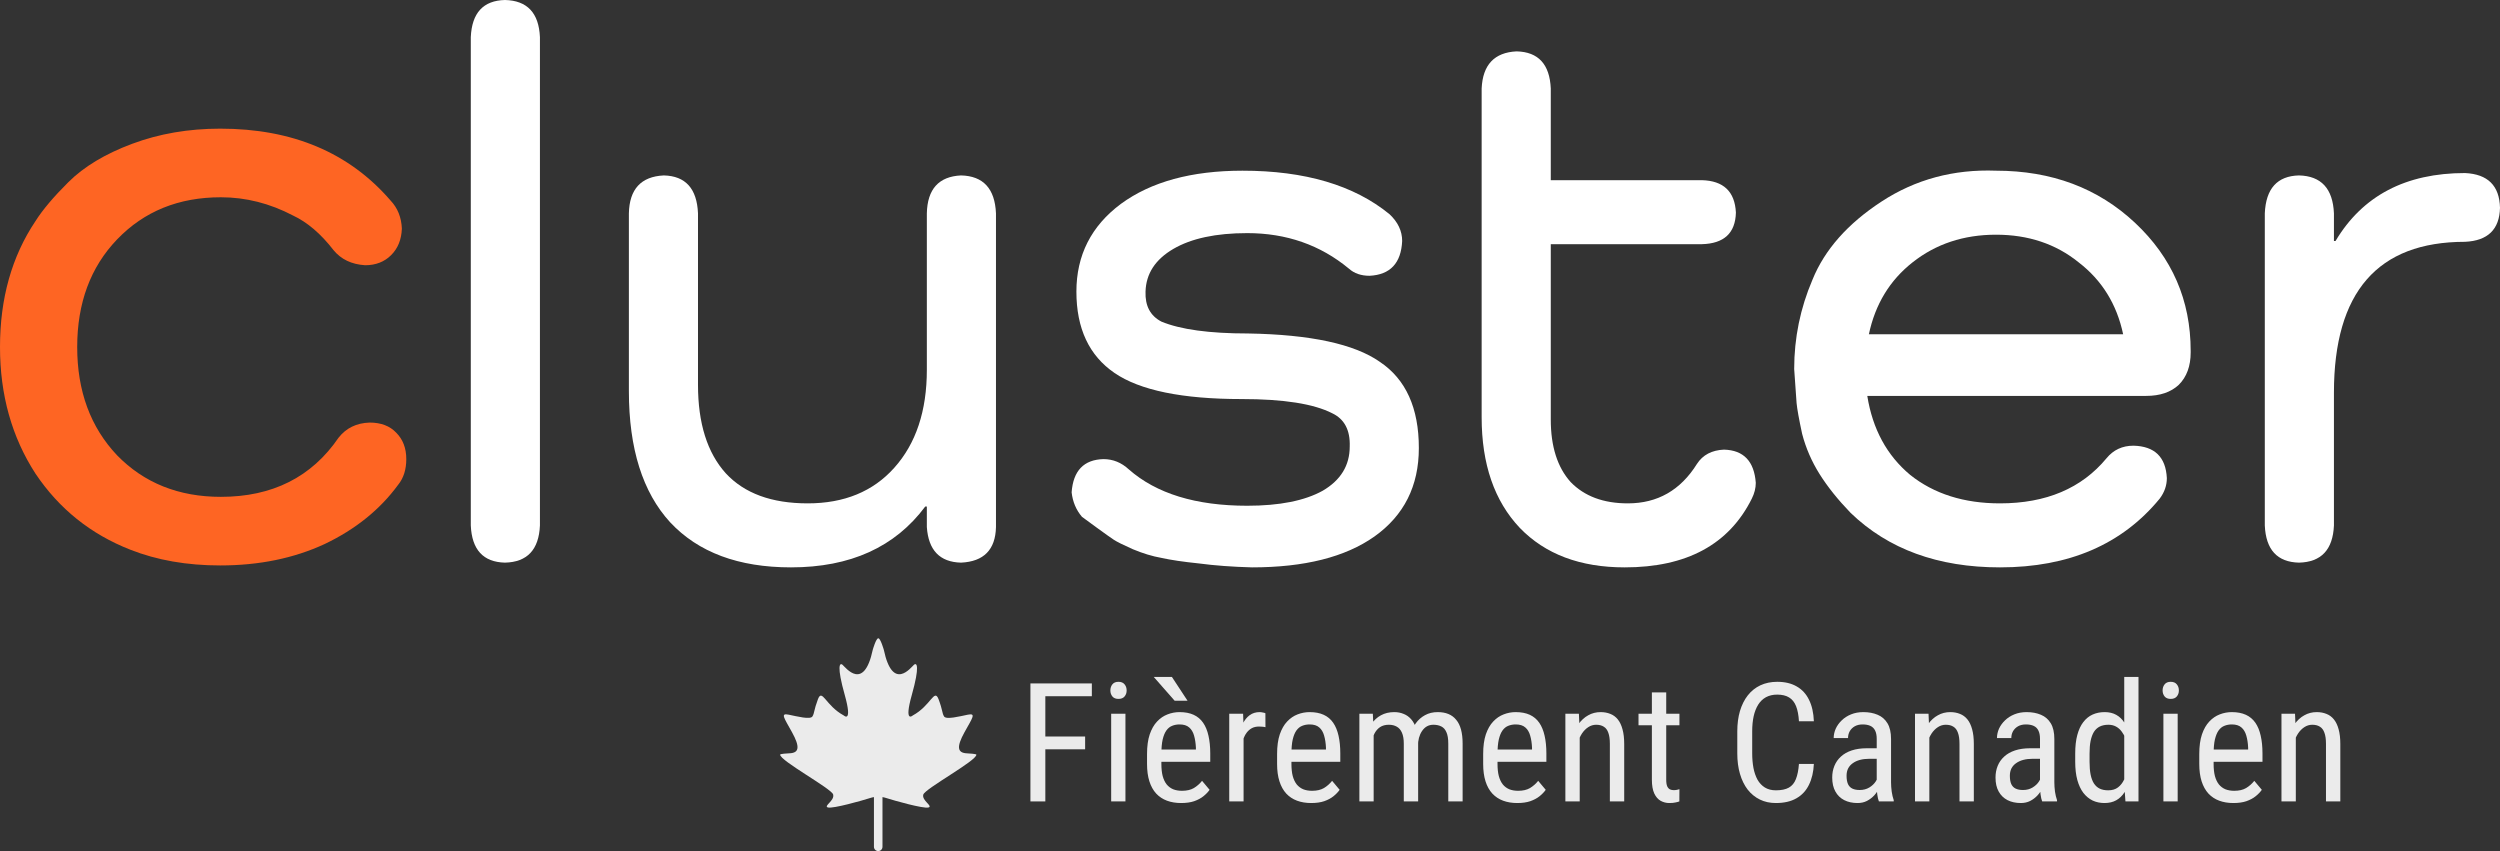 <svg width="141" height="48" viewBox="0 0 141 48" fill="none" xmlns="http://www.w3.org/2000/svg">
<rect x="0" y="0" width="141" height="48" fill="#333333" stroke="none"/>
<path d="M22.915 25.892C22.915 26.484 22.76 26.969 22.451 27.348C21.427 28.744 20.047 29.856 18.31 30.684C16.573 31.489 14.61 31.891 12.421 31.891C10.541 31.891 8.852 31.595 7.353 31.004C5.116 30.128 3.331 28.696 1.999 26.709C0.666 24.65 0 22.271 0 19.574C0 16.829 0.666 14.462 1.999 12.474C2.403 11.835 3.022 11.102 3.855 10.274C4.735 9.398 5.937 8.676 7.46 8.108C8.983 7.54 10.636 7.256 12.421 7.256C16.49 7.256 19.69 8.605 22.022 11.303C22.427 11.729 22.641 12.261 22.665 12.9C22.641 13.516 22.439 14.013 22.058 14.391C21.677 14.77 21.189 14.959 20.595 14.959C19.833 14.912 19.238 14.628 18.81 14.107C18.096 13.184 17.335 12.534 16.526 12.155C15.217 11.469 13.861 11.126 12.457 11.126C10.077 11.126 8.126 11.918 6.603 13.504C5.104 15.066 4.354 17.089 4.354 19.574C4.354 22.058 5.104 24.094 6.603 25.679C8.126 27.241 10.077 28.022 12.457 28.022C15.36 28.022 17.573 26.91 19.096 24.685C19.524 24.141 20.107 23.857 20.845 23.833C21.487 23.833 21.987 24.023 22.344 24.401C22.724 24.78 22.915 25.277 22.915 25.892Z" fill="#FE6523"/>
<path d="M28.48 0C29.735 0.03 30.392 0.728 30.452 2.095V29.638C30.392 31.005 29.735 31.703 28.48 31.733C27.255 31.703 26.613 31.005 26.553 29.638V2.095C26.613 0.728 27.255 0.03 28.48 0Z" fill="white"/>
<path d="M54.201 9.894C55.456 9.924 56.113 10.637 56.173 12.033V29.727C56.143 31.005 55.486 31.673 54.201 31.733C53.006 31.703 52.363 31.034 52.274 29.727V28.568H52.184C50.481 30.856 47.957 32 44.611 32C41.653 32 39.382 31.153 37.799 29.46C36.245 27.766 35.469 25.3 35.469 22.061V12.033C35.498 10.667 36.156 9.954 37.44 9.894C38.665 9.924 39.308 10.637 39.367 12.033V21.705C39.367 23.874 39.89 25.538 40.936 26.696C41.981 27.825 43.52 28.39 45.552 28.39C47.613 28.39 49.241 27.721 50.436 26.384C51.661 25.018 52.274 23.175 52.274 20.858V12.033C52.304 10.667 52.946 9.954 54.201 9.894Z" fill="white"/>
<path d="M64.608 16.446C64.578 17.248 64.876 17.812 65.504 18.139C66.579 18.585 68.207 18.808 70.388 18.808C73.914 18.867 76.394 19.402 77.828 20.412C79.291 21.393 80.023 23.012 80.023 25.27C80.023 27.41 79.187 29.073 77.514 30.262C75.871 31.421 73.57 32 70.613 32C69.507 31.97 68.506 31.896 67.61 31.777C66.744 31.688 66.041 31.584 65.504 31.465C64.996 31.376 64.458 31.213 63.89 30.975C63.353 30.737 62.994 30.559 62.815 30.44C62.636 30.321 62.322 30.098 61.874 29.772C61.426 29.445 61.142 29.237 61.022 29.148C60.694 28.761 60.499 28.301 60.44 27.766C60.529 26.548 61.127 25.924 62.232 25.894C62.77 25.894 63.248 26.087 63.666 26.474C65.22 27.84 67.446 28.524 70.344 28.524C72.166 28.524 73.585 28.241 74.601 27.677C75.617 27.083 76.125 26.251 76.125 25.181C76.155 24.26 75.826 23.636 75.139 23.309C74.093 22.774 72.39 22.507 70.03 22.507C66.684 22.507 64.294 22.017 62.86 21.036C61.426 20.056 60.709 18.526 60.709 16.446C60.709 14.396 61.545 12.746 63.218 11.499C64.921 10.251 67.207 9.627 70.075 9.627C73.6 9.627 76.364 10.444 78.365 12.078C78.843 12.524 79.082 13.029 79.082 13.593C79.023 14.841 78.41 15.495 77.245 15.554C76.767 15.554 76.379 15.421 76.08 15.153C74.467 13.816 72.555 13.148 70.344 13.148C68.581 13.148 67.192 13.445 66.176 14.039C65.16 14.633 64.637 15.435 64.608 16.446Z" fill="white"/>
<path d="M99.026 27.231C99.026 27.528 98.951 27.825 98.802 28.123C97.517 30.707 95.127 32 91.631 32C89.122 32 87.15 31.257 85.716 29.772C84.282 28.256 83.565 26.176 83.565 23.532V4.992C83.625 3.655 84.282 2.956 85.537 2.897C86.762 2.927 87.404 3.625 87.464 4.992V10.162H95.978C97.203 10.191 97.846 10.8 97.905 11.989C97.876 13.148 97.233 13.742 95.978 13.772H87.464V23.666C87.464 25.181 87.837 26.355 88.584 27.187C89.361 27.989 90.436 28.39 91.811 28.39C93.484 28.39 94.783 27.647 95.71 26.162C96.038 25.657 96.546 25.389 97.233 25.359C98.339 25.389 98.936 26.013 99.026 27.231Z" fill="white"/>
<path d="M123.554 19.788V19.877C123.554 20.65 123.33 21.259 122.882 21.705C122.434 22.121 121.822 22.329 121.045 22.329H105.315C105.614 24.201 106.42 25.686 107.735 26.785C109.079 27.855 110.767 28.39 112.799 28.39C115.398 28.39 117.4 27.543 118.804 25.85C119.192 25.374 119.7 25.137 120.328 25.137C121.523 25.166 122.15 25.775 122.21 26.964C122.21 27.38 122.076 27.766 121.807 28.123C119.685 30.707 116.683 32 112.799 32C109.304 32 106.495 30.975 104.374 28.925C103.657 28.182 103.074 27.454 102.626 26.741C102.178 26.028 101.849 25.27 101.64 24.468C101.461 23.636 101.357 23.057 101.327 22.73C101.297 22.373 101.252 21.734 101.192 20.813C101.192 19.06 101.536 17.382 102.223 15.777C102.91 14.084 104.21 12.613 106.122 11.365C108.034 10.117 110.185 9.538 112.575 9.627C115.712 9.627 118.326 10.607 120.417 12.568C122.509 14.529 123.554 16.936 123.554 19.788ZM117.236 14.797C115.951 13.757 114.397 13.237 112.575 13.237C110.753 13.237 109.184 13.757 107.869 14.797C106.585 15.807 105.763 17.159 105.405 18.852H119.745C119.387 17.159 118.55 15.807 117.236 14.797Z" fill="white"/>
<path d="M139.028 9.76C140.313 9.82 140.97 10.473 141 11.721C140.97 12.94 140.313 13.579 139.028 13.638C134.099 13.638 131.634 16.475 131.634 22.15V29.638C131.574 31.005 130.917 31.703 129.662 31.733C128.437 31.703 127.795 31.005 127.735 29.638V12.033C127.795 10.637 128.437 9.924 129.662 9.894C130.917 9.924 131.574 10.637 131.634 12.033V13.593H131.723C133.247 11.038 135.682 9.76 139.028 9.76Z" fill="white"/>
<path d="M46.989 44.816C47.086 45.155 46.415 45.472 46.701 45.542C46.989 45.615 48.619 45.155 49.074 45.009C49.153 44.984 49.225 44.966 49.29 44.956V47.759C49.29 47.892 49.397 48 49.531 48C49.563 48 49.594 47.994 49.623 47.982C49.653 47.97 49.679 47.953 49.702 47.93C49.724 47.907 49.742 47.881 49.754 47.851C49.766 47.822 49.772 47.79 49.772 47.758V44.957C49.836 44.966 49.908 44.984 49.988 45.01C50.443 45.156 52.073 45.616 52.361 45.543C52.647 45.47 51.978 45.156 52.073 44.816C52.17 44.478 55.092 42.901 55.067 42.562C55.067 42.562 55.092 42.515 54.54 42.489C53.989 42.464 53.942 42.125 54.395 41.303C54.851 40.479 55.067 40.212 54.587 40.308C54.108 40.406 53.364 40.6 53.245 40.406C53.126 40.212 53.174 40.067 52.935 39.436C52.694 38.805 52.503 39.8 51.475 40.355C51.475 40.355 50.97 40.816 51.427 39.192C51.882 37.569 51.715 37.349 51.546 37.495C51.379 37.641 50.348 39.023 49.847 36.649C49.847 36.649 49.66 35.992 49.536 36C49.409 35.992 49.223 36.649 49.223 36.649C48.719 39.023 47.691 37.642 47.52 37.496C47.354 37.35 47.186 37.569 47.643 39.192C48.097 40.816 47.593 40.355 47.593 40.355C46.562 39.798 46.371 38.805 46.132 39.436C45.894 40.067 45.941 40.21 45.822 40.406C45.703 40.599 44.96 40.406 44.48 40.307C44 40.21 44.216 40.476 44.671 41.301C45.126 42.125 45.079 42.464 44.526 42.486C43.975 42.512 44 42.559 44 42.559C43.975 42.899 46.9 44.474 46.994 44.814L46.989 44.816Z" fill="white" fill-opacity="0.9"/>
<path d="M58.957 38.545V45.2H58.116V38.545H58.957ZM61.201 41.539V42.261H58.797V41.539H61.201ZM61.58 38.545V39.267H58.797V38.545H61.58Z" fill="white" fill-opacity="0.9"/>
<path d="M63.475 40.255V45.2H62.67V40.255H63.475ZM62.625 38.943C62.625 38.806 62.663 38.69 62.739 38.596C62.815 38.501 62.929 38.454 63.082 38.454C63.234 38.454 63.348 38.501 63.425 38.596C63.504 38.69 63.543 38.806 63.543 38.943C63.543 39.074 63.504 39.187 63.425 39.281C63.348 39.373 63.234 39.418 63.082 39.418C62.929 39.418 62.815 39.373 62.739 39.281C62.663 39.187 62.625 39.074 62.625 38.943Z" fill="white" fill-opacity="0.9"/>
<path d="M66.617 45.291C66.321 45.291 66.055 45.247 65.817 45.159C65.579 45.071 65.377 44.936 65.209 44.757C65.041 44.574 64.914 44.344 64.825 44.066C64.737 43.789 64.693 43.462 64.693 43.084V42.526C64.693 42.091 64.743 41.722 64.844 41.42C64.947 41.119 65.086 40.876 65.259 40.694C65.433 40.508 65.63 40.374 65.849 40.291C66.068 40.206 66.294 40.163 66.525 40.163C66.836 40.163 67.101 40.214 67.321 40.314C67.54 40.415 67.718 40.564 67.855 40.762C67.993 40.96 68.093 41.204 68.157 41.493C68.224 41.783 68.258 42.117 68.258 42.494V42.965H65.168V42.275H67.449V42.161C67.436 41.905 67.401 41.679 67.344 41.484C67.289 41.289 67.197 41.137 67.069 41.027C66.941 40.914 66.76 40.858 66.525 40.858C66.376 40.858 66.237 40.884 66.109 40.936C65.985 40.984 65.876 41.071 65.785 41.196C65.697 41.318 65.627 41.487 65.575 41.704C65.526 41.92 65.502 42.194 65.502 42.526V43.084C65.502 43.349 65.526 43.578 65.575 43.769C65.627 43.958 65.701 44.115 65.799 44.24C65.899 44.362 66.021 44.453 66.164 44.514C66.311 44.572 66.477 44.601 66.662 44.601C66.934 44.601 67.158 44.55 67.334 44.446C67.511 44.339 67.665 44.204 67.796 44.039L68.221 44.546C68.133 44.671 68.017 44.792 67.874 44.907C67.734 45.02 67.56 45.113 67.353 45.186C67.148 45.256 66.903 45.291 66.617 45.291ZM66.096 38.18L66.978 39.523H66.251L65.072 38.18H66.096Z" fill="white" fill-opacity="0.9"/>
<path d="M70.138 41.032V45.2H69.329V40.255H70.111L70.138 41.032ZM71.368 40.227L71.372 41.014C71.305 40.998 71.244 40.989 71.189 40.986C71.138 40.98 71.077 40.977 71.007 40.977C70.854 40.977 70.72 41.007 70.605 41.068C70.492 41.129 70.394 41.215 70.312 41.324C70.23 41.434 70.164 41.565 70.115 41.717C70.067 41.867 70.033 42.031 70.015 42.211L69.805 42.348C69.805 42.049 69.828 41.769 69.873 41.507C69.922 41.245 69.997 41.014 70.097 40.812C70.198 40.608 70.326 40.45 70.481 40.337C70.639 40.221 70.828 40.163 71.048 40.163C71.097 40.163 71.156 40.171 71.226 40.186C71.299 40.198 71.346 40.212 71.368 40.227Z" fill="white" fill-opacity="0.9"/>
<path d="M73.952 45.291C73.657 45.291 73.39 45.247 73.152 45.159C72.915 45.071 72.712 44.936 72.544 44.757C72.377 44.574 72.249 44.344 72.161 44.066C72.072 43.789 72.028 43.462 72.028 43.084V42.526C72.028 42.091 72.078 41.722 72.179 41.42C72.282 41.119 72.421 40.876 72.595 40.694C72.769 40.508 72.965 40.374 73.184 40.291C73.404 40.206 73.629 40.163 73.861 40.163C74.172 40.163 74.437 40.214 74.656 40.314C74.876 40.415 75.054 40.564 75.191 40.762C75.328 40.96 75.428 41.204 75.493 41.493C75.559 41.783 75.593 42.117 75.593 42.494V42.965H72.503V42.275H74.784V42.161C74.772 41.905 74.737 41.679 74.679 41.484C74.624 41.289 74.533 41.137 74.405 41.027C74.277 40.914 74.095 40.858 73.861 40.858C73.712 40.858 73.573 40.884 73.445 40.936C73.32 40.984 73.212 41.071 73.12 41.196C73.032 41.318 72.962 41.487 72.91 41.704C72.861 41.92 72.837 42.194 72.837 42.526V43.084C72.837 43.349 72.861 43.578 72.91 43.769C72.962 43.958 73.037 44.115 73.134 44.24C73.235 44.362 73.356 44.453 73.5 44.514C73.646 44.572 73.812 44.601 73.998 44.601C74.269 44.601 74.493 44.55 74.67 44.446C74.847 44.339 75 44.204 75.131 44.039L75.556 44.546C75.468 44.671 75.352 44.792 75.209 44.907C75.069 45.02 74.895 45.113 74.688 45.186C74.484 45.256 74.239 45.291 73.952 45.291Z" fill="white" fill-opacity="0.9"/>
<path d="M77.474 41.237V45.2H76.669V40.255H77.428L77.474 41.237ZM77.309 42.54L76.934 42.526C76.931 42.188 76.965 41.876 77.035 41.589C77.105 41.3 77.21 41.048 77.35 40.835C77.493 40.622 77.672 40.457 77.885 40.342C78.101 40.223 78.353 40.163 78.639 40.163C78.828 40.163 79.003 40.197 79.165 40.264C79.329 40.328 79.472 40.43 79.594 40.57C79.716 40.71 79.811 40.89 79.878 41.109C79.948 41.329 79.983 41.594 79.983 41.905V45.2H79.174V41.946C79.174 41.687 79.139 41.48 79.069 41.324C79.002 41.169 78.906 41.056 78.781 40.986C78.656 40.913 78.507 40.876 78.333 40.876C78.135 40.876 77.969 40.92 77.835 41.009C77.704 41.097 77.599 41.219 77.519 41.374C77.443 41.53 77.388 41.708 77.355 41.909C77.324 42.107 77.309 42.318 77.309 42.54ZM79.974 42.074L79.434 42.248C79.431 41.976 79.465 41.716 79.535 41.466C79.605 41.216 79.709 40.994 79.846 40.799C79.986 40.604 80.16 40.45 80.367 40.337C80.574 40.221 80.815 40.163 81.089 40.163C81.314 40.163 81.514 40.198 81.688 40.269C81.861 40.339 82.008 40.447 82.126 40.593C82.248 40.736 82.34 40.92 82.401 41.146C82.462 41.371 82.492 41.64 82.492 41.95V45.2H81.683V41.941C81.683 41.664 81.648 41.449 81.578 41.297C81.511 41.141 81.415 41.033 81.29 40.972C81.165 40.908 81.016 40.876 80.842 40.876C80.702 40.876 80.577 40.908 80.467 40.972C80.361 41.036 80.271 41.125 80.198 41.237C80.124 41.347 80.068 41.474 80.029 41.617C79.992 41.76 79.974 41.912 79.974 42.074Z" fill="white" fill-opacity="0.9"/>
<path d="M85.575 45.291C85.279 45.291 85.013 45.247 84.775 45.159C84.537 45.071 84.335 44.936 84.167 44.757C83.999 44.574 83.871 44.344 83.783 44.066C83.695 43.789 83.651 43.462 83.651 43.084V42.526C83.651 42.091 83.701 41.722 83.801 41.42C83.905 41.119 84.044 40.876 84.217 40.694C84.391 40.508 84.588 40.374 84.807 40.291C85.026 40.206 85.252 40.163 85.483 40.163C85.794 40.163 86.059 40.214 86.279 40.314C86.498 40.415 86.676 40.564 86.813 40.762C86.95 40.96 87.051 41.204 87.115 41.493C87.182 41.783 87.216 42.117 87.216 42.494V42.965H84.126V42.275H86.406V42.161C86.394 41.905 86.359 41.679 86.301 41.484C86.247 41.289 86.155 41.137 86.027 41.027C85.899 40.914 85.718 40.858 85.483 40.858C85.334 40.858 85.195 40.884 85.067 40.936C84.942 40.984 84.834 41.071 84.743 41.196C84.654 41.318 84.585 41.487 84.533 41.704C84.484 41.92 84.46 42.194 84.46 42.526V43.084C84.46 43.349 84.484 43.578 84.533 43.769C84.585 43.958 84.659 44.115 84.757 44.24C84.857 44.362 84.979 44.453 85.122 44.514C85.269 44.572 85.435 44.601 85.62 44.601C85.892 44.601 86.116 44.55 86.292 44.446C86.469 44.339 86.623 44.204 86.754 44.039L87.179 44.546C87.091 44.671 86.975 44.792 86.832 44.907C86.691 45.02 86.518 45.113 86.311 45.186C86.106 45.256 85.861 45.291 85.575 45.291Z" fill="white" fill-opacity="0.9"/>
<path d="M89.096 41.31V45.2H88.287V40.255H89.05L89.096 41.31ZM88.9 42.54L88.571 42.526C88.567 42.188 88.606 41.876 88.685 41.589C88.767 41.3 88.883 41.048 89.032 40.835C89.184 40.622 89.366 40.457 89.576 40.342C89.786 40.223 90.019 40.163 90.275 40.163C90.476 40.163 90.659 40.197 90.824 40.264C90.988 40.328 91.129 40.431 91.244 40.575C91.36 40.718 91.448 40.904 91.509 41.132C91.573 41.358 91.605 41.633 91.605 41.959V45.2H90.796V41.95C90.796 41.691 90.767 41.484 90.71 41.329C90.655 41.17 90.569 41.056 90.454 40.986C90.341 40.913 90.198 40.876 90.024 40.876C89.865 40.876 89.718 40.92 89.581 41.009C89.444 41.097 89.323 41.219 89.22 41.374C89.119 41.53 89.04 41.708 88.982 41.909C88.927 42.107 88.9 42.318 88.9 42.54Z" fill="white" fill-opacity="0.9"/>
<path d="M94.72 40.255V40.904H92.412V40.255H94.72ZM93.166 39.053H93.975V43.975C93.975 44.143 93.995 44.269 94.034 44.355C94.077 44.44 94.13 44.496 94.194 44.524C94.258 44.551 94.327 44.565 94.4 44.565C94.455 44.565 94.516 44.559 94.583 44.546C94.65 44.531 94.696 44.519 94.72 44.51L94.716 45.2C94.661 45.221 94.588 45.241 94.496 45.259C94.405 45.281 94.289 45.291 94.149 45.291C93.975 45.291 93.814 45.25 93.664 45.168C93.515 45.086 93.395 44.949 93.303 44.757C93.212 44.562 93.166 44.3 93.166 43.971V39.053Z" fill="white" fill-opacity="0.9"/>
<path d="M101.461 43.084H102.302C102.281 43.541 102.188 43.935 102.023 44.268C101.862 44.597 101.626 44.85 101.315 45.026C101.007 45.203 100.622 45.291 100.159 45.291C99.827 45.291 99.526 45.226 99.258 45.095C98.99 44.964 98.76 44.776 98.568 44.533C98.379 44.286 98.234 43.99 98.134 43.646C98.033 43.302 97.983 42.915 97.983 42.485V41.256C97.983 40.829 98.033 40.444 98.134 40.099C98.238 39.755 98.385 39.461 98.577 39.217C98.772 38.971 99.008 38.782 99.286 38.651C99.566 38.52 99.883 38.454 100.236 38.454C100.669 38.454 101.035 38.541 101.333 38.715C101.635 38.885 101.867 39.136 102.028 39.469C102.193 39.798 102.284 40.201 102.302 40.68H101.461C101.44 40.329 101.385 40.044 101.297 39.825C101.208 39.603 101.077 39.44 100.904 39.336C100.733 39.23 100.511 39.176 100.236 39.176C99.993 39.176 99.781 39.225 99.601 39.322C99.424 39.42 99.278 39.56 99.162 39.743C99.05 39.923 98.964 40.141 98.906 40.397C98.852 40.649 98.824 40.933 98.824 41.247V42.485C98.824 42.778 98.847 43.05 98.893 43.303C98.941 43.556 99.018 43.779 99.121 43.971C99.228 44.16 99.367 44.307 99.537 44.414C99.708 44.52 99.915 44.574 100.159 44.574C100.466 44.574 100.71 44.524 100.89 44.423C101.07 44.322 101.202 44.163 101.288 43.943C101.376 43.724 101.434 43.437 101.461 43.084Z" fill="white" fill-opacity="0.9"/>
<path d="M105.847 44.355V41.672C105.847 41.477 105.816 41.32 105.755 41.201C105.697 41.082 105.609 40.995 105.49 40.94C105.374 40.886 105.228 40.858 105.051 40.858C104.881 40.858 104.733 40.893 104.608 40.963C104.486 41.033 104.392 41.126 104.325 41.242C104.261 41.358 104.229 41.486 104.229 41.626H103.42C103.42 41.449 103.458 41.274 103.534 41.1C103.613 40.927 103.726 40.77 103.872 40.63C104.018 40.486 104.194 40.374 104.398 40.291C104.605 40.206 104.836 40.163 105.092 40.163C105.397 40.163 105.667 40.214 105.901 40.314C106.136 40.412 106.32 40.572 106.454 40.794C106.588 41.017 106.655 41.312 106.655 41.681V44.121C106.655 44.286 106.668 44.461 106.692 44.647C106.719 44.833 106.758 44.993 106.806 45.127V45.2H105.97C105.93 45.102 105.9 44.973 105.879 44.812C105.857 44.647 105.847 44.495 105.847 44.355ZM105.974 42.202L105.984 42.796H105.421C105.23 42.796 105.054 42.817 104.896 42.86C104.74 42.903 104.606 42.965 104.494 43.047C104.381 43.127 104.294 43.226 104.233 43.344C104.175 43.463 104.146 43.599 104.146 43.751C104.146 43.949 104.174 44.108 104.229 44.227C104.283 44.342 104.366 44.426 104.475 44.478C104.585 44.53 104.724 44.556 104.891 44.556C105.095 44.556 105.275 44.508 105.431 44.414C105.586 44.319 105.706 44.205 105.792 44.071C105.88 43.937 105.921 43.812 105.915 43.696L106.093 44.076C106.081 44.194 106.042 44.324 105.974 44.464C105.911 44.601 105.821 44.734 105.705 44.862C105.589 44.987 105.452 45.09 105.293 45.173C105.138 45.252 104.963 45.291 104.768 45.291C104.481 45.291 104.23 45.237 104.014 45.127C103.8 45.017 103.634 44.856 103.516 44.642C103.397 44.429 103.337 44.166 103.337 43.852C103.337 43.614 103.378 43.395 103.461 43.194C103.543 42.992 103.665 42.819 103.826 42.672C103.988 42.523 104.19 42.407 104.434 42.325C104.681 42.243 104.966 42.202 105.289 42.202H105.974Z" fill="white" fill-opacity="0.9"/>
<path d="M108.815 41.31V45.2H108.006V40.255H108.769L108.815 41.31ZM108.618 42.54L108.289 42.526C108.286 42.188 108.324 41.876 108.404 41.589C108.486 41.3 108.602 41.048 108.751 40.835C108.903 40.622 109.085 40.457 109.295 40.342C109.505 40.223 109.738 40.163 109.994 40.163C110.195 40.163 110.378 40.197 110.543 40.264C110.707 40.328 110.847 40.431 110.963 40.575C111.079 40.718 111.167 40.904 111.228 41.132C111.292 41.358 111.324 41.633 111.324 41.959V45.2H110.515V41.95C110.515 41.691 110.486 41.484 110.428 41.329C110.373 41.17 110.288 41.056 110.172 40.986C110.06 40.913 109.916 40.876 109.743 40.876C109.584 40.876 109.437 40.92 109.299 41.009C109.162 41.097 109.042 41.219 108.938 41.374C108.838 41.53 108.759 41.708 108.701 41.909C108.646 42.107 108.618 42.318 108.618 42.54Z" fill="white" fill-opacity="0.9"/>
<path d="M115.056 44.355V41.672C115.056 41.477 115.025 41.32 114.964 41.201C114.907 41.082 114.818 40.995 114.699 40.94C114.584 40.886 114.437 40.858 114.261 40.858C114.09 40.858 113.942 40.893 113.817 40.963C113.695 41.033 113.601 41.126 113.534 41.242C113.47 41.358 113.438 41.486 113.438 41.626H112.629C112.629 41.449 112.667 41.274 112.743 41.1C112.822 40.927 112.935 40.77 113.081 40.63C113.228 40.486 113.403 40.374 113.607 40.291C113.814 40.206 114.046 40.163 114.302 40.163C114.606 40.163 114.876 40.214 115.111 40.314C115.345 40.412 115.53 40.572 115.664 40.794C115.798 41.017 115.865 41.312 115.865 41.681V44.121C115.865 44.286 115.877 44.461 115.901 44.647C115.929 44.833 115.967 44.993 116.016 45.127V45.2H115.179C115.14 45.102 115.109 44.973 115.088 44.812C115.066 44.647 115.056 44.495 115.056 44.355ZM115.184 42.202L115.193 42.796H114.631C114.439 42.796 114.264 42.817 114.105 42.86C113.95 42.903 113.816 42.965 113.703 43.047C113.59 43.127 113.503 43.226 113.442 43.344C113.385 43.463 113.356 43.599 113.356 43.751C113.356 43.949 113.383 44.108 113.438 44.227C113.493 44.342 113.575 44.426 113.685 44.478C113.794 44.53 113.933 44.556 114.101 44.556C114.305 44.556 114.485 44.508 114.64 44.414C114.795 44.319 114.916 44.205 115.001 44.071C115.089 43.937 115.13 43.812 115.124 43.696L115.303 44.076C115.29 44.194 115.251 44.324 115.184 44.464C115.12 44.601 115.03 44.734 114.914 44.862C114.798 44.987 114.661 45.09 114.503 45.173C114.347 45.252 114.172 45.291 113.977 45.291C113.691 45.291 113.439 45.237 113.223 45.127C113.01 45.017 112.844 44.856 112.725 44.642C112.606 44.429 112.547 44.166 112.547 43.852C112.547 43.614 112.588 43.395 112.67 43.194C112.752 42.992 112.874 42.819 113.036 42.672C113.197 42.523 113.4 42.407 113.644 42.325C113.89 42.243 114.175 42.202 114.498 42.202H115.184Z" fill="white" fill-opacity="0.9"/>
<path d="M119.807 44.24V38.18H120.611V45.2H119.875L119.807 44.24ZM117.042 42.965V42.503C117.042 42.095 117.081 41.745 117.16 41.452C117.24 41.157 117.352 40.914 117.499 40.725C117.645 40.534 117.82 40.392 118.024 40.3C118.228 40.209 118.454 40.163 118.701 40.163C118.957 40.163 119.176 40.215 119.359 40.319C119.545 40.422 119.7 40.573 119.825 40.771C119.95 40.966 120.047 41.204 120.117 41.484C120.191 41.761 120.239 42.075 120.264 42.426V43.043C120.236 43.39 120.186 43.702 120.113 43.98C120.043 44.257 119.945 44.493 119.82 44.688C119.695 44.883 119.54 45.032 119.354 45.136C119.168 45.24 118.947 45.291 118.692 45.291C118.448 45.291 118.225 45.244 118.024 45.15C117.823 45.052 117.648 44.907 117.499 44.715C117.352 44.52 117.24 44.278 117.16 43.989C117.081 43.696 117.042 43.355 117.042 42.965ZM117.851 42.503V42.965C117.851 43.239 117.87 43.478 117.91 43.683C117.95 43.884 118.012 44.051 118.097 44.185C118.183 44.316 118.291 44.414 118.422 44.478C118.556 44.542 118.716 44.574 118.902 44.574C119.127 44.574 119.312 44.519 119.455 44.409C119.598 44.3 119.712 44.155 119.798 43.975C119.886 43.792 119.956 43.596 120.008 43.386V42.087C119.977 41.932 119.933 41.783 119.875 41.64C119.817 41.493 119.744 41.364 119.656 41.251C119.571 41.135 119.465 41.044 119.341 40.977C119.219 40.91 119.075 40.876 118.911 40.876C118.725 40.876 118.564 40.91 118.426 40.977C118.292 41.044 118.183 41.145 118.097 41.279C118.015 41.413 117.953 41.582 117.91 41.786C117.87 41.99 117.851 42.229 117.851 42.503Z" fill="white" fill-opacity="0.9"/>
<path d="M122.821 40.255V45.2H122.016V40.255H122.821ZM121.971 38.943C121.971 38.806 122.009 38.69 122.085 38.596C122.161 38.501 122.275 38.454 122.428 38.454C122.58 38.454 122.694 38.501 122.771 38.596C122.85 38.69 122.889 38.806 122.889 38.943C122.889 39.074 122.85 39.187 122.771 39.281C122.694 39.373 122.58 39.418 122.428 39.418C122.275 39.418 122.161 39.373 122.085 39.281C122.009 39.187 121.971 39.074 121.971 38.943Z" fill="white" fill-opacity="0.9"/>
<path d="M125.963 45.291C125.667 45.291 125.401 45.247 125.163 45.159C124.925 45.071 124.723 44.936 124.555 44.757C124.388 44.574 124.26 44.344 124.171 44.066C124.083 43.789 124.039 43.462 124.039 43.084V42.526C124.039 42.091 124.089 41.722 124.19 41.42C124.293 41.119 124.432 40.876 124.605 40.694C124.779 40.508 124.976 40.374 125.195 40.291C125.414 40.206 125.64 40.163 125.872 40.163C126.182 40.163 126.447 40.214 126.667 40.314C126.886 40.415 127.064 40.564 127.202 40.762C127.339 40.96 127.439 41.204 127.503 41.493C127.57 41.783 127.604 42.117 127.604 42.494V42.965H124.514V42.275H126.795V42.161C126.783 41.905 126.748 41.679 126.69 41.484C126.635 41.289 126.543 41.137 126.415 41.027C126.287 40.914 126.106 40.858 125.872 40.858C125.722 40.858 125.584 40.884 125.456 40.936C125.331 40.984 125.223 41.071 125.131 41.196C125.043 41.318 124.973 41.487 124.921 41.704C124.872 41.92 124.848 42.194 124.848 42.526V43.084C124.848 43.349 124.872 43.578 124.921 43.769C124.973 43.958 125.047 44.115 125.145 44.24C125.245 44.362 125.367 44.453 125.51 44.514C125.657 44.572 125.823 44.601 126.009 44.601C126.28 44.601 126.504 44.55 126.68 44.446C126.857 44.339 127.011 44.204 127.142 44.039L127.567 44.546C127.479 44.671 127.363 44.792 127.22 44.907C127.08 45.02 126.906 45.113 126.699 45.186C126.495 45.256 126.249 45.291 125.963 45.291Z" fill="white" fill-opacity="0.9"/>
<path d="M129.484 41.31V45.2H128.675V40.255H129.439L129.484 41.31ZM129.288 42.54L128.959 42.526C128.956 42.188 128.994 41.876 129.073 41.589C129.155 41.3 129.271 41.048 129.42 40.835C129.573 40.622 129.754 40.457 129.964 40.342C130.175 40.223 130.408 40.163 130.664 40.163C130.865 40.163 131.047 40.197 131.212 40.264C131.377 40.328 131.517 40.431 131.632 40.575C131.748 40.718 131.837 40.904 131.898 41.132C131.962 41.358 131.994 41.633 131.994 41.959V45.2H131.185V41.95C131.185 41.691 131.156 41.484 131.098 41.329C131.043 41.17 130.958 41.056 130.842 40.986C130.729 40.913 130.586 40.876 130.412 40.876C130.254 40.876 130.106 40.92 129.969 41.009C129.832 41.097 129.711 41.219 129.608 41.374C129.507 41.53 129.428 41.708 129.37 41.909C129.315 42.107 129.288 42.318 129.288 42.54Z" fill="white" fill-opacity="0.9"/>
</svg>
